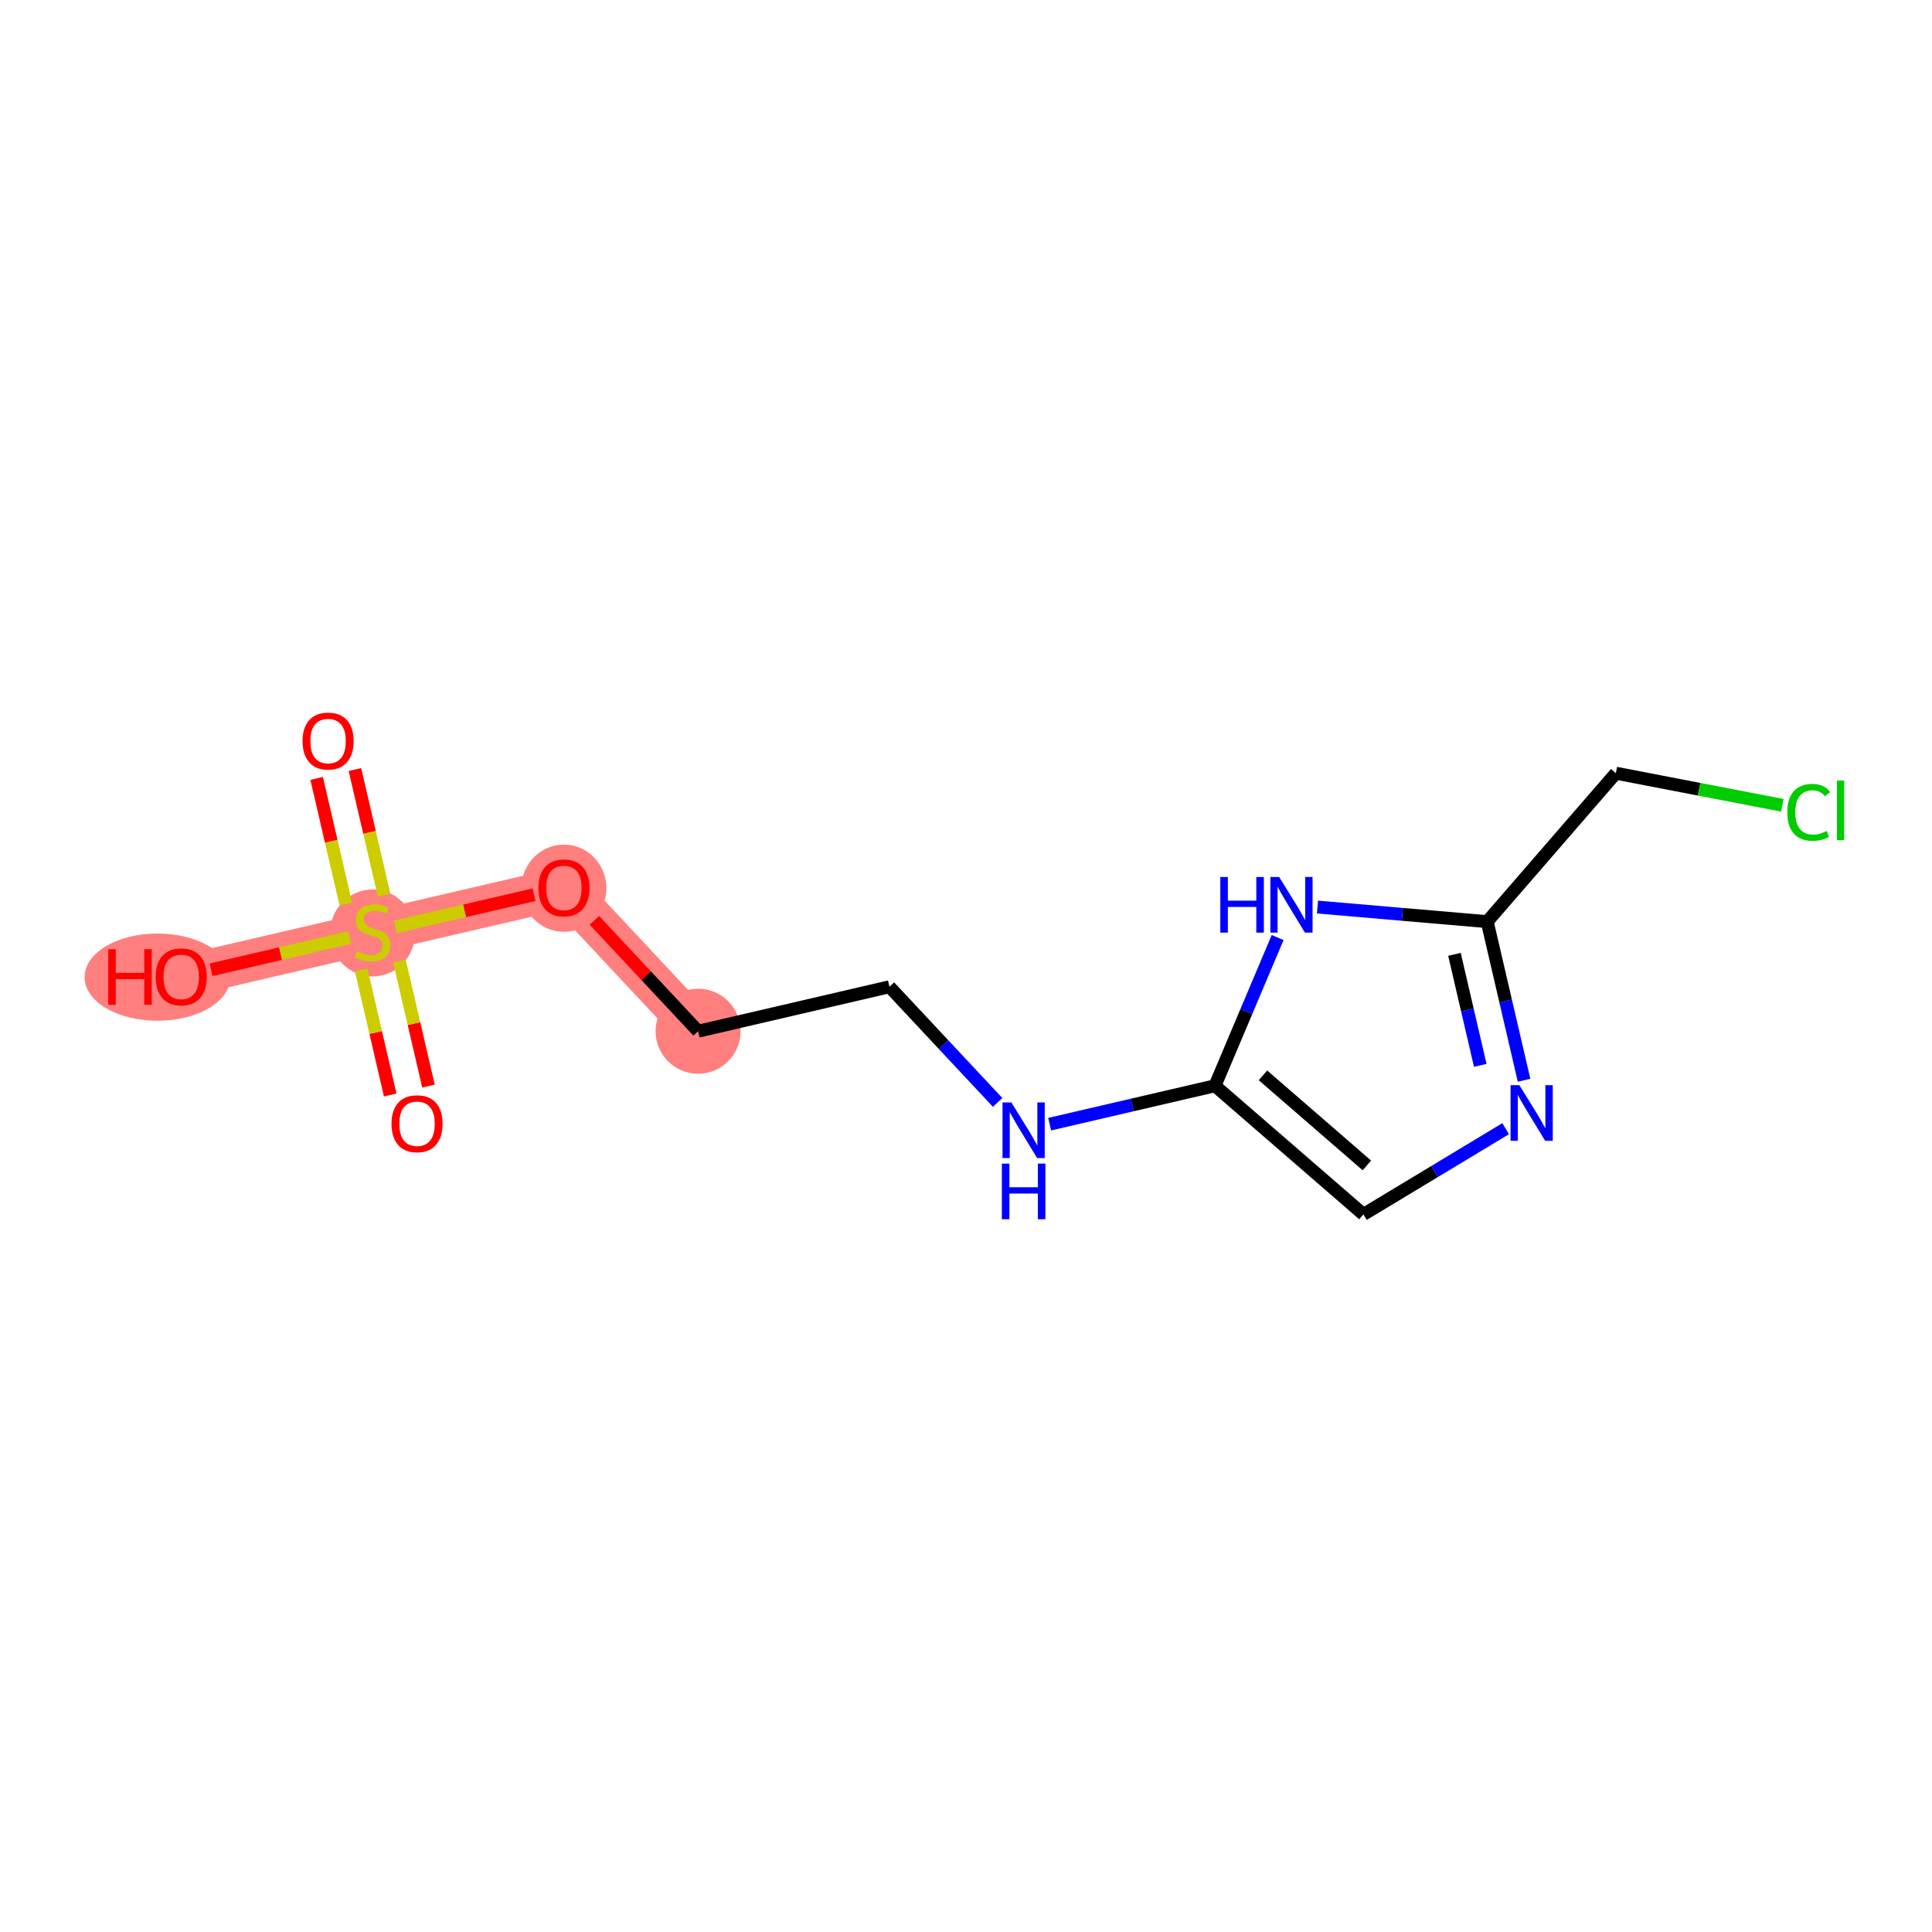 <?xml version='1.0' encoding='iso-8859-1'?>
<svg version='1.1' baseProfile='full'
              xmlns='http://www.w3.org/2000/svg'
                      xmlns:rdkit='http://www.rdkit.org/xml'
                      xmlns:xlink='http://www.w3.org/1999/xlink'
                  xml:space='preserve'
width='300px' height='300px' viewBox='0 0 300 300'>
<!-- END OF HEADER -->
<rect style='opacity:1.0;fill:#FFFFFF;stroke:none' width='300' height='300' x='0' y='0'> </rect>
<rect style='opacity:1.0;fill:#FFFFFF;stroke:none' width='300' height='300' x='0' y='0'> </rect>
<path d='M 57.852,144.757 L 28.14,151.662' style='fill:none;fill-rule:evenodd;stroke:#FF7F7F;stroke-width:6.5px;stroke-linecap:butt;stroke-linejoin:miter;stroke-opacity:1' />
<path d='M 57.852,144.757 L 87.564,137.851' style='fill:none;fill-rule:evenodd;stroke:#FF7F7F;stroke-width:6.5px;stroke-linecap:butt;stroke-linejoin:miter;stroke-opacity:1' />
<path d='M 87.564,137.851 L 108.401,160.129' style='fill:none;fill-rule:evenodd;stroke:#FF7F7F;stroke-width:6.5px;stroke-linecap:butt;stroke-linejoin:miter;stroke-opacity:1' />
<ellipse cx='57.852' cy='144.872' rx='6.101' ry='6.255'  style='fill:#FF7F7F;fill-rule:evenodd;stroke:#FF7F7F;stroke-width:1.0px;stroke-linecap:butt;stroke-linejoin:miter;stroke-opacity:1' />
<ellipse cx='24.456' cy='151.73' rx='10.819' ry='6.272'  style='fill:#FF7F7F;fill-rule:evenodd;stroke:#FF7F7F;stroke-width:1.0px;stroke-linecap:butt;stroke-linejoin:miter;stroke-opacity:1' />
<ellipse cx='87.564' cy='137.918' rx='6.101' ry='6.272'  style='fill:#FF7F7F;fill-rule:evenodd;stroke:#FF7F7F;stroke-width:1.0px;stroke-linecap:butt;stroke-linejoin:miter;stroke-opacity:1' />
<ellipse cx='108.401' cy='160.129' rx='6.101' ry='6.101'  style='fill:#FF7F7F;fill-rule:evenodd;stroke:#FF7F7F;stroke-width:1.0px;stroke-linecap:butt;stroke-linejoin:miter;stroke-opacity:1' />
<path class='bond-0 atom-0 atom-1' d='M 66.537,168.647 L 64.281,158.942' style='fill:none;fill-rule:evenodd;stroke:#FF0000;stroke-width:2.0px;stroke-linecap:butt;stroke-linejoin:miter;stroke-opacity:1' />
<path class='bond-0 atom-0 atom-1' d='M 64.281,158.942 L 62.025,149.236' style='fill:none;fill-rule:evenodd;stroke:#CCCC00;stroke-width:2.0px;stroke-linecap:butt;stroke-linejoin:miter;stroke-opacity:1' />
<path class='bond-0 atom-0 atom-1' d='M 60.595,170.028 L 58.339,160.323' style='fill:none;fill-rule:evenodd;stroke:#FF0000;stroke-width:2.0px;stroke-linecap:butt;stroke-linejoin:miter;stroke-opacity:1' />
<path class='bond-0 atom-0 atom-1' d='M 58.339,160.323 L 56.083,150.617' style='fill:none;fill-rule:evenodd;stroke:#CCCC00;stroke-width:2.0px;stroke-linecap:butt;stroke-linejoin:miter;stroke-opacity:1' />
<path class='bond-1 atom-1 atom-2' d='M 59.645,138.996 L 57.378,129.243' style='fill:none;fill-rule:evenodd;stroke:#CCCC00;stroke-width:2.0px;stroke-linecap:butt;stroke-linejoin:miter;stroke-opacity:1' />
<path class='bond-1 atom-1 atom-2' d='M 57.378,129.243 L 55.111,119.489' style='fill:none;fill-rule:evenodd;stroke:#FF0000;stroke-width:2.0px;stroke-linecap:butt;stroke-linejoin:miter;stroke-opacity:1' />
<path class='bond-1 atom-1 atom-2' d='M 53.703,140.377 L 51.436,130.624' style='fill:none;fill-rule:evenodd;stroke:#CCCC00;stroke-width:2.0px;stroke-linecap:butt;stroke-linejoin:miter;stroke-opacity:1' />
<path class='bond-1 atom-1 atom-2' d='M 51.436,130.624 L 49.169,120.87' style='fill:none;fill-rule:evenodd;stroke:#FF0000;stroke-width:2.0px;stroke-linecap:butt;stroke-linejoin:miter;stroke-opacity:1' />
<path class='bond-2 atom-1 atom-3' d='M 54.32,145.578 L 43.549,148.081' style='fill:none;fill-rule:evenodd;stroke:#CCCC00;stroke-width:2.0px;stroke-linecap:butt;stroke-linejoin:miter;stroke-opacity:1' />
<path class='bond-2 atom-1 atom-3' d='M 43.549,148.081 L 32.778,150.585' style='fill:none;fill-rule:evenodd;stroke:#FF0000;stroke-width:2.0px;stroke-linecap:butt;stroke-linejoin:miter;stroke-opacity:1' />
<path class='bond-3 atom-1 atom-4' d='M 61.385,143.936 L 72.156,141.432' style='fill:none;fill-rule:evenodd;stroke:#CCCC00;stroke-width:2.0px;stroke-linecap:butt;stroke-linejoin:miter;stroke-opacity:1' />
<path class='bond-3 atom-1 atom-4' d='M 72.156,141.432 L 82.927,138.929' style='fill:none;fill-rule:evenodd;stroke:#FF0000;stroke-width:2.0px;stroke-linecap:butt;stroke-linejoin:miter;stroke-opacity:1' />
<path class='bond-4 atom-4 atom-5' d='M 92.292,142.906 L 100.347,151.518' style='fill:none;fill-rule:evenodd;stroke:#FF0000;stroke-width:2.0px;stroke-linecap:butt;stroke-linejoin:miter;stroke-opacity:1' />
<path class='bond-4 atom-4 atom-5' d='M 100.347,151.518 L 108.401,160.129' style='fill:none;fill-rule:evenodd;stroke:#000000;stroke-width:2.0px;stroke-linecap:butt;stroke-linejoin:miter;stroke-opacity:1' />
<path class='bond-5 atom-5 atom-6' d='M 108.401,160.129 L 138.113,153.223' style='fill:none;fill-rule:evenodd;stroke:#000000;stroke-width:2.0px;stroke-linecap:butt;stroke-linejoin:miter;stroke-opacity:1' />
<path class='bond-6 atom-6 atom-7' d='M 138.113,153.223 L 146.512,162.203' style='fill:none;fill-rule:evenodd;stroke:#000000;stroke-width:2.0px;stroke-linecap:butt;stroke-linejoin:miter;stroke-opacity:1' />
<path class='bond-6 atom-6 atom-7' d='M 146.512,162.203 L 154.911,171.183' style='fill:none;fill-rule:evenodd;stroke:#0000FF;stroke-width:2.0px;stroke-linecap:butt;stroke-linejoin:miter;stroke-opacity:1' />
<path class='bond-7 atom-7 atom-8' d='M 162.988,174.563 L 175.825,171.579' style='fill:none;fill-rule:evenodd;stroke:#0000FF;stroke-width:2.0px;stroke-linecap:butt;stroke-linejoin:miter;stroke-opacity:1' />
<path class='bond-7 atom-7 atom-8' d='M 175.825,171.579 L 188.661,168.596' style='fill:none;fill-rule:evenodd;stroke:#000000;stroke-width:2.0px;stroke-linecap:butt;stroke-linejoin:miter;stroke-opacity:1' />
<path class='bond-8 atom-8 atom-9' d='M 188.661,168.596 L 211.713,188.574' style='fill:none;fill-rule:evenodd;stroke:#000000;stroke-width:2.0px;stroke-linecap:butt;stroke-linejoin:miter;stroke-opacity:1' />
<path class='bond-8 atom-8 atom-9' d='M 196.115,166.982 L 212.251,180.967' style='fill:none;fill-rule:evenodd;stroke:#000000;stroke-width:2.0px;stroke-linecap:butt;stroke-linejoin:miter;stroke-opacity:1' />
<path class='bond-14 atom-14 atom-8' d='M 198.39,145.581 L 193.526,157.088' style='fill:none;fill-rule:evenodd;stroke:#0000FF;stroke-width:2.0px;stroke-linecap:butt;stroke-linejoin:miter;stroke-opacity:1' />
<path class='bond-14 atom-14 atom-8' d='M 193.526,157.088 L 188.661,168.596' style='fill:none;fill-rule:evenodd;stroke:#000000;stroke-width:2.0px;stroke-linecap:butt;stroke-linejoin:miter;stroke-opacity:1' />
<path class='bond-9 atom-9 atom-10' d='M 211.713,188.574 L 222.755,181.917' style='fill:none;fill-rule:evenodd;stroke:#000000;stroke-width:2.0px;stroke-linecap:butt;stroke-linejoin:miter;stroke-opacity:1' />
<path class='bond-9 atom-9 atom-10' d='M 222.755,181.917 L 233.798,175.259' style='fill:none;fill-rule:evenodd;stroke:#0000FF;stroke-width:2.0px;stroke-linecap:butt;stroke-linejoin:miter;stroke-opacity:1' />
<path class='bond-10 atom-10 atom-11' d='M 236.655,167.743 L 233.793,155.428' style='fill:none;fill-rule:evenodd;stroke:#0000FF;stroke-width:2.0px;stroke-linecap:butt;stroke-linejoin:miter;stroke-opacity:1' />
<path class='bond-10 atom-10 atom-11' d='M 233.793,155.428 L 230.93,143.113' style='fill:none;fill-rule:evenodd;stroke:#000000;stroke-width:2.0px;stroke-linecap:butt;stroke-linejoin:miter;stroke-opacity:1' />
<path class='bond-10 atom-10 atom-11' d='M 229.854,165.429 L 227.85,156.809' style='fill:none;fill-rule:evenodd;stroke:#0000FF;stroke-width:2.0px;stroke-linecap:butt;stroke-linejoin:miter;stroke-opacity:1' />
<path class='bond-10 atom-10 atom-11' d='M 227.85,156.809 L 225.847,148.188' style='fill:none;fill-rule:evenodd;stroke:#000000;stroke-width:2.0px;stroke-linecap:butt;stroke-linejoin:miter;stroke-opacity:1' />
<path class='bond-11 atom-11 atom-12' d='M 230.93,143.113 L 250.909,120.062' style='fill:none;fill-rule:evenodd;stroke:#000000;stroke-width:2.0px;stroke-linecap:butt;stroke-linejoin:miter;stroke-opacity:1' />
<path class='bond-13 atom-11 atom-14' d='M 230.93,143.113 L 217.754,141.98' style='fill:none;fill-rule:evenodd;stroke:#000000;stroke-width:2.0px;stroke-linecap:butt;stroke-linejoin:miter;stroke-opacity:1' />
<path class='bond-13 atom-11 atom-14' d='M 217.754,141.98 L 204.577,140.846' style='fill:none;fill-rule:evenodd;stroke:#0000FF;stroke-width:2.0px;stroke-linecap:butt;stroke-linejoin:miter;stroke-opacity:1' />
<path class='bond-12 atom-12 atom-13' d='M 250.909,120.062 L 263.838,122.555' style='fill:none;fill-rule:evenodd;stroke:#000000;stroke-width:2.0px;stroke-linecap:butt;stroke-linejoin:miter;stroke-opacity:1' />
<path class='bond-12 atom-12 atom-13' d='M 263.838,122.555 L 276.767,125.048' style='fill:none;fill-rule:evenodd;stroke:#00CC00;stroke-width:2.0px;stroke-linecap:butt;stroke-linejoin:miter;stroke-opacity:1' />
<path  class='atom-0' d='M 60.793 174.493
Q 60.793 172.419, 61.818 171.259
Q 62.843 170.1, 64.758 170.1
Q 66.674 170.1, 67.699 171.259
Q 68.724 172.419, 68.724 174.493
Q 68.724 176.592, 67.687 177.787
Q 66.65 178.971, 64.758 178.971
Q 62.855 178.971, 61.818 177.787
Q 60.793 176.604, 60.793 174.493
M 64.758 177.995
Q 66.076 177.995, 66.784 177.116
Q 67.504 176.226, 67.504 174.493
Q 67.504 172.797, 66.784 171.943
Q 66.076 171.076, 64.758 171.076
Q 63.441 171.076, 62.721 171.931
Q 62.013 172.785, 62.013 174.493
Q 62.013 176.238, 62.721 177.116
Q 63.441 177.995, 64.758 177.995
' fill='#FF0000'/>
<path  class='atom-1' d='M 55.412 147.722
Q 55.51 147.758, 55.912 147.929
Q 56.315 148.1, 56.754 148.21
Q 57.206 148.307, 57.645 148.307
Q 58.462 148.307, 58.938 147.917
Q 59.414 147.514, 59.414 146.819
Q 59.414 146.343, 59.17 146.05
Q 58.938 145.757, 58.572 145.598
Q 58.206 145.44, 57.596 145.257
Q 56.828 145.025, 56.364 144.805
Q 55.912 144.586, 55.583 144.122
Q 55.266 143.658, 55.266 142.878
Q 55.266 141.792, 55.998 141.121
Q 56.742 140.449, 58.206 140.449
Q 59.207 140.449, 60.342 140.925
L 60.061 141.865
Q 59.024 141.438, 58.243 141.438
Q 57.401 141.438, 56.937 141.792
Q 56.474 142.133, 56.486 142.731
Q 56.486 143.195, 56.718 143.475
Q 56.962 143.756, 57.303 143.915
Q 57.657 144.073, 58.243 144.256
Q 59.024 144.5, 59.487 144.744
Q 59.951 144.988, 60.281 145.489
Q 60.622 145.977, 60.622 146.819
Q 60.622 148.014, 59.817 148.661
Q 59.024 149.296, 57.694 149.296
Q 56.925 149.296, 56.339 149.125
Q 55.766 148.966, 55.083 148.685
L 55.412 147.722
' fill='#CCCC00'/>
<path  class='atom-2' d='M 46.981 115.069
Q 46.981 112.995, 48.006 111.836
Q 49.031 110.677, 50.947 110.677
Q 52.862 110.677, 53.887 111.836
Q 54.912 112.995, 54.912 115.069
Q 54.912 117.168, 53.875 118.363
Q 52.838 119.547, 50.947 119.547
Q 49.043 119.547, 48.006 118.363
Q 46.981 117.18, 46.981 115.069
M 50.947 118.571
Q 52.264 118.571, 52.972 117.692
Q 53.692 116.802, 53.692 115.069
Q 53.692 113.373, 52.972 112.519
Q 52.264 111.653, 50.947 111.653
Q 49.629 111.653, 48.909 112.507
Q 48.201 113.361, 48.201 115.069
Q 48.201 116.814, 48.909 117.692
Q 49.629 118.571, 50.947 118.571
' fill='#FF0000'/>
<path  class='atom-3' d='M 16.805 147.392
L 17.977 147.392
L 17.977 151.065
L 22.394 151.065
L 22.394 147.392
L 23.565 147.392
L 23.565 156.031
L 22.394 156.031
L 22.394 152.041
L 17.977 152.041
L 17.977 156.031
L 16.805 156.031
L 16.805 147.392
' fill='#FF0000'/>
<path  class='atom-3' d='M 24.175 151.687
Q 24.175 149.613, 25.2 148.453
Q 26.225 147.294, 28.14 147.294
Q 30.056 147.294, 31.081 148.453
Q 32.106 149.613, 32.106 151.687
Q 32.106 153.786, 31.069 154.981
Q 30.032 156.165, 28.14 156.165
Q 26.237 156.165, 25.2 154.981
Q 24.175 153.798, 24.175 151.687
M 28.14 155.189
Q 29.458 155.189, 30.166 154.31
Q 30.886 153.419, 30.886 151.687
Q 30.886 149.991, 30.166 149.137
Q 29.458 148.27, 28.14 148.27
Q 26.823 148.27, 26.103 149.125
Q 25.395 149.979, 25.395 151.687
Q 25.395 153.432, 26.103 154.31
Q 26.823 155.189, 28.14 155.189
' fill='#FF0000'/>
<path  class='atom-4' d='M 83.599 137.875
Q 83.599 135.801, 84.624 134.642
Q 85.649 133.483, 87.564 133.483
Q 89.48 133.483, 90.505 134.642
Q 91.53 135.801, 91.53 137.875
Q 91.53 139.974, 90.493 141.17
Q 89.456 142.353, 87.564 142.353
Q 85.661 142.353, 84.624 141.17
Q 83.599 139.986, 83.599 137.875
M 87.564 141.377
Q 88.882 141.377, 89.59 140.498
Q 90.31 139.608, 90.31 137.875
Q 90.31 136.179, 89.59 135.325
Q 88.882 134.459, 87.564 134.459
Q 86.247 134.459, 85.527 135.313
Q 84.819 136.167, 84.819 137.875
Q 84.819 139.62, 85.527 140.498
Q 86.247 141.377, 87.564 141.377
' fill='#FF0000'/>
<path  class='atom-7' d='M 157.04 171.182
L 159.871 175.758
Q 160.151 176.209, 160.603 177.027
Q 161.054 177.844, 161.079 177.893
L 161.079 171.182
L 162.226 171.182
L 162.226 179.821
L 161.042 179.821
L 158.004 174.818
Q 157.65 174.233, 157.272 173.562
Q 156.906 172.89, 156.796 172.683
L 156.796 179.821
L 155.673 179.821
L 155.673 171.182
L 157.04 171.182
' fill='#0000FF'/>
<path  class='atom-7' d='M 155.57 180.685
L 156.741 180.685
L 156.741 184.357
L 161.158 184.357
L 161.158 180.685
L 162.329 180.685
L 162.329 189.323
L 161.158 189.323
L 161.158 185.334
L 156.741 185.334
L 156.741 189.323
L 155.57 189.323
L 155.57 180.685
' fill='#0000FF'/>
<path  class='atom-10' d='M 235.927 168.505
L 238.757 173.081
Q 239.038 173.532, 239.49 174.35
Q 239.941 175.167, 239.965 175.216
L 239.965 168.505
L 241.112 168.505
L 241.112 177.144
L 239.929 177.144
L 236.891 172.141
Q 236.537 171.556, 236.159 170.885
Q 235.792 170.214, 235.683 170.006
L 235.683 177.144
L 234.56 177.144
L 234.56 168.505
L 235.927 168.505
' fill='#0000FF'/>
<path  class='atom-13' d='M 277.53 126.137
Q 277.53 123.989, 278.53 122.867
Q 279.543 121.732, 281.459 121.732
Q 283.24 121.732, 284.192 122.989
L 283.386 123.647
Q 282.691 122.732, 281.459 122.732
Q 280.153 122.732, 279.458 123.611
Q 278.774 124.477, 278.774 126.137
Q 278.774 127.845, 279.482 128.723
Q 280.202 129.602, 281.593 129.602
Q 282.545 129.602, 283.655 129.028
L 283.997 129.943
Q 283.545 130.236, 282.862 130.407
Q 282.178 130.578, 281.422 130.578
Q 279.543 130.578, 278.53 129.431
Q 277.53 128.284, 277.53 126.137
' fill='#00CC00'/>
<path  class='atom-13' d='M 285.241 121.207
L 286.364 121.207
L 286.364 130.468
L 285.241 130.468
L 285.241 121.207
' fill='#00CC00'/>
<path  class='atom-14' d='M 189.49 136.18
L 190.661 136.18
L 190.661 139.852
L 195.078 139.852
L 195.078 136.18
L 196.25 136.18
L 196.25 144.818
L 195.078 144.818
L 195.078 140.829
L 190.661 140.829
L 190.661 144.818
L 189.49 144.818
L 189.49 136.18
' fill='#0000FF'/>
<path  class='atom-14' d='M 198.629 136.18
L 201.46 140.755
Q 201.741 141.207, 202.192 142.024
Q 202.643 142.842, 202.668 142.891
L 202.668 136.18
L 203.815 136.18
L 203.815 144.818
L 202.631 144.818
L 199.593 139.816
Q 199.239 139.23, 198.861 138.559
Q 198.495 137.888, 198.385 137.681
L 198.385 144.818
L 197.263 144.818
L 197.263 136.18
L 198.629 136.18
' fill='#0000FF'/>
</svg>
